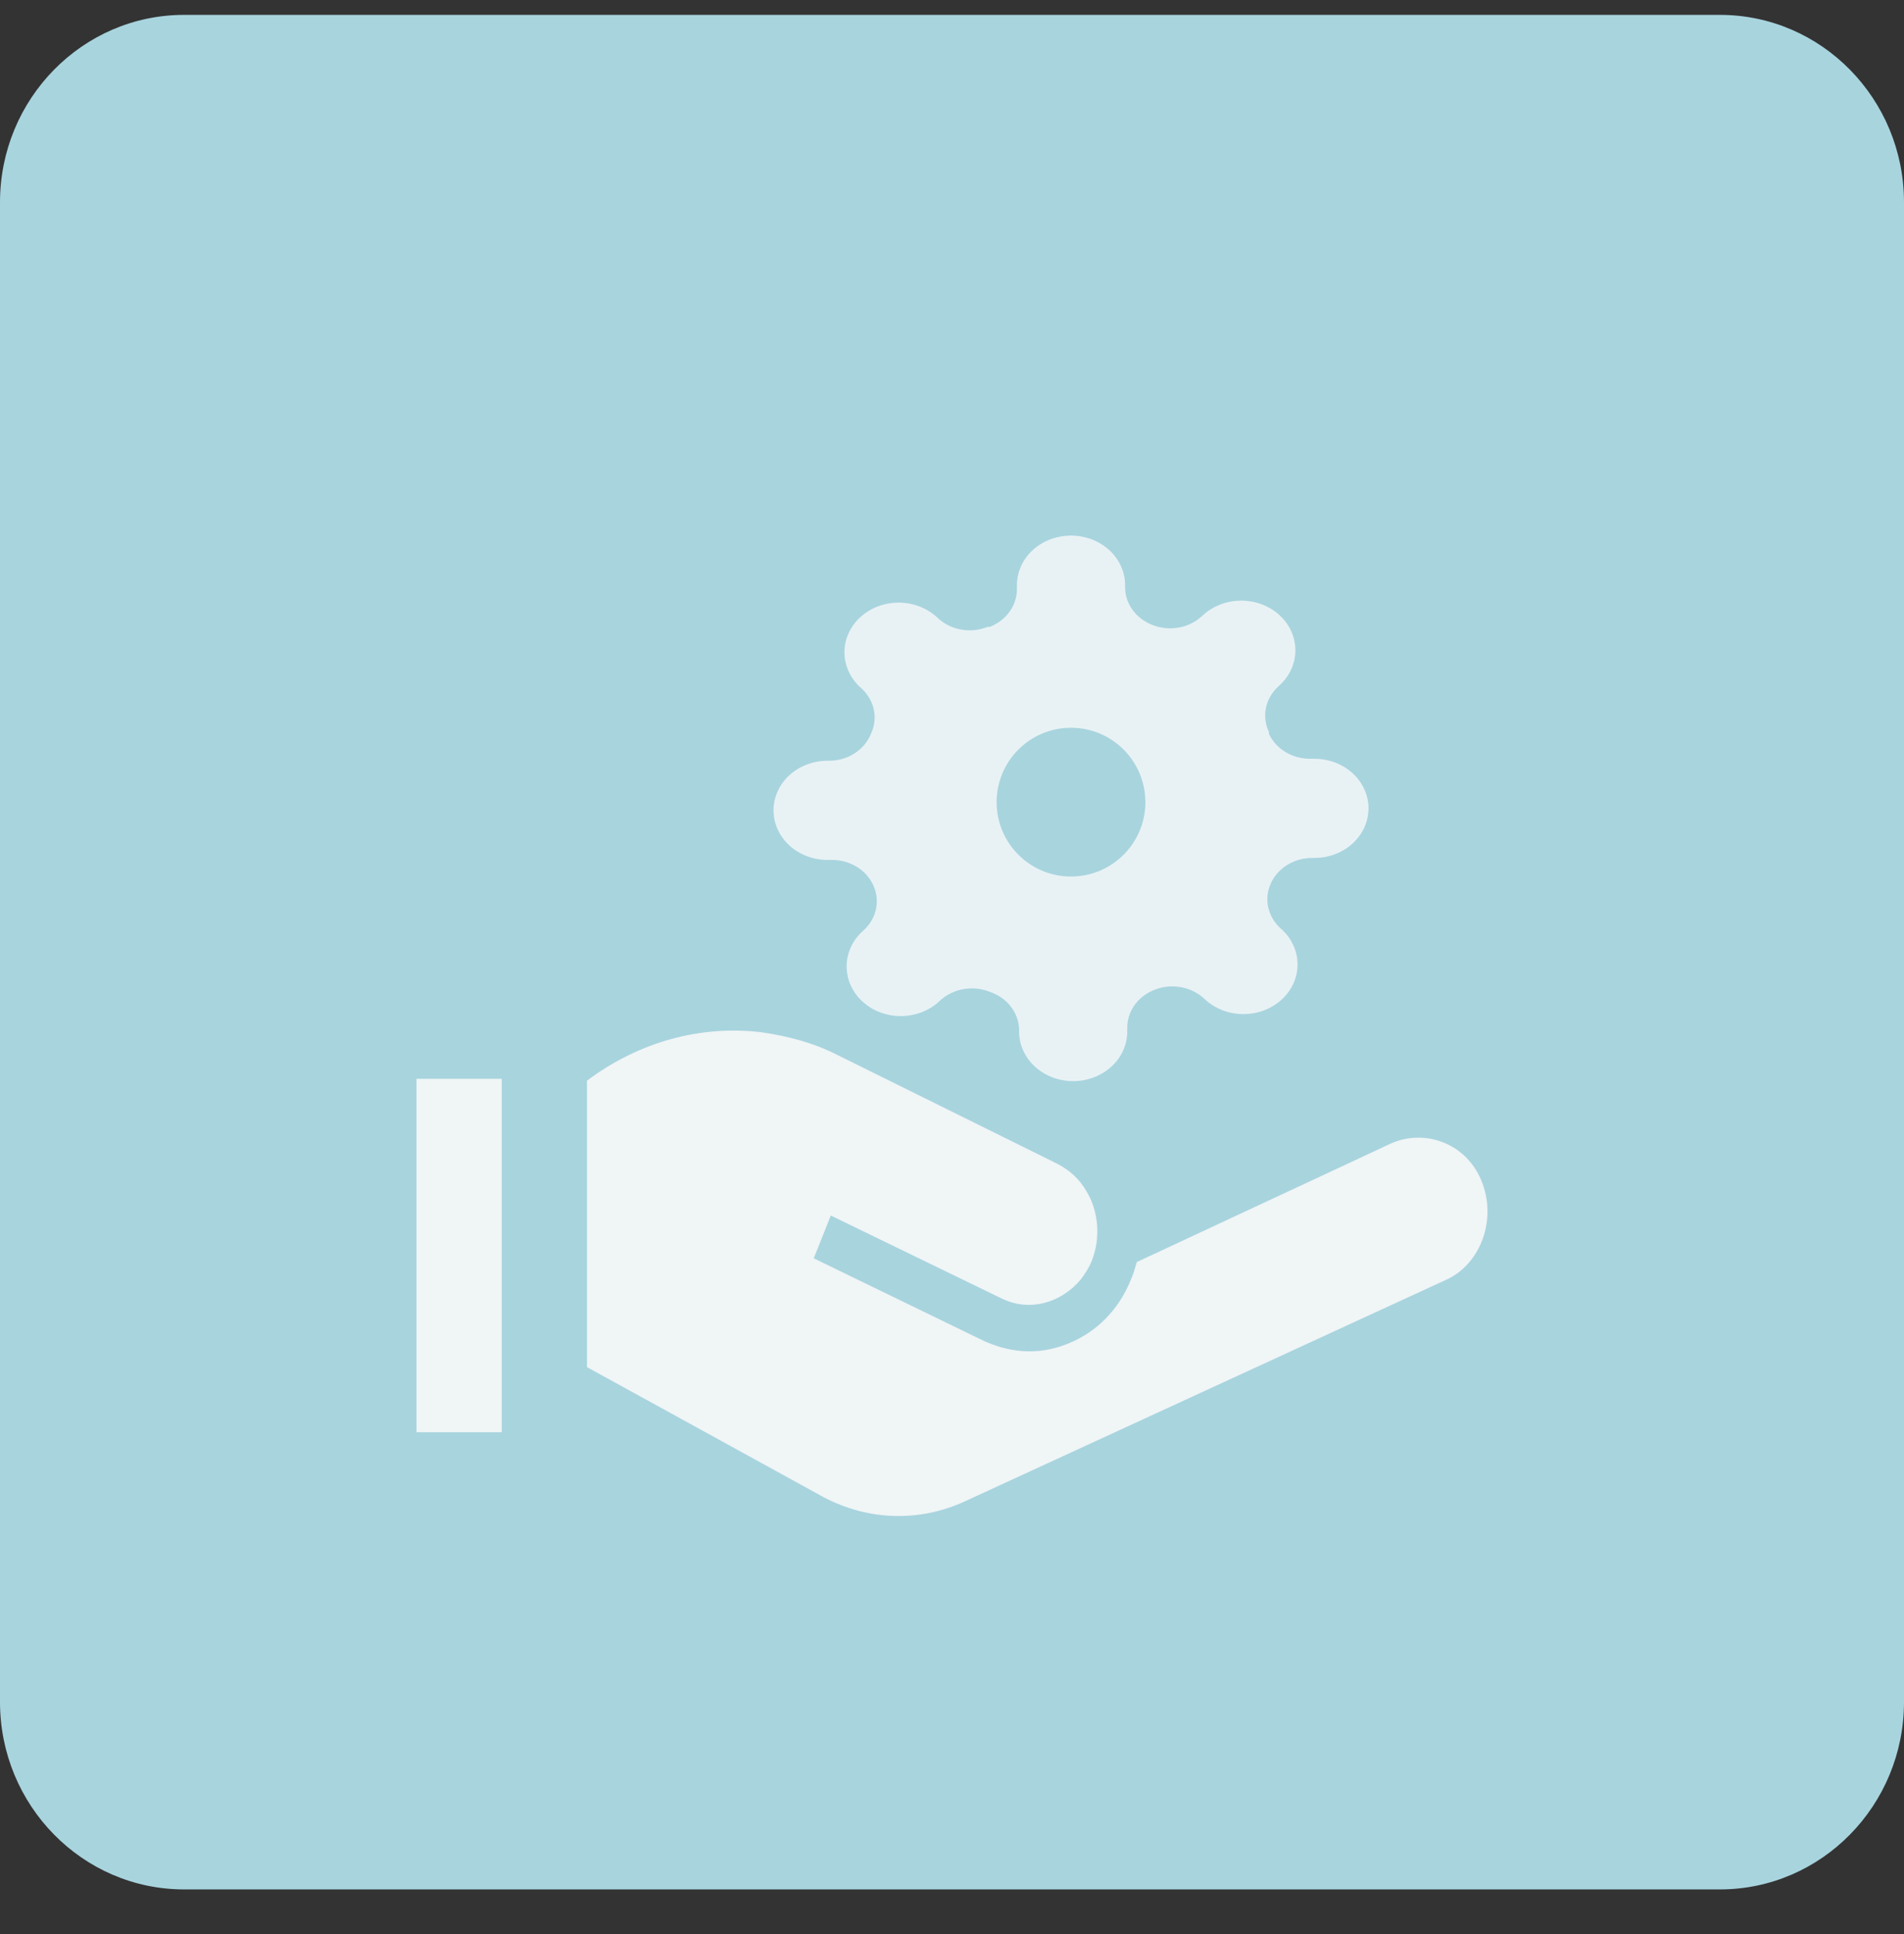 <?xml version="1.0" encoding="utf-8"?>
<svg xmlns="http://www.w3.org/2000/svg" width="64" height="65" viewBox="0 0 64 65" fill="none">
<rect x="0" y="0" width="64" height="65" fill="#333333" stroke="none"/>
<g clip-path="url(#clip0_2233_6380)">
<path opacity="0.9" d="M64 6.8V57.2C64 60.676 61.227 63.5 57.813 63.5H6.187C2.773 63.5 0 60.676 0 57.2V6.8C0 3.324 2.773 0.5 6.187 0.5H57.813C61.227 0.5 64 3.324 64 6.8Z" fill="#B5E6F1"/>
<g opacity="0.9" clip-path="url(#clip1_2233_6380)">
<path fill-rule="evenodd" clip-rule="evenodd" d="M42.624 30.468C42.57 30.198 42.606 29.919 42.727 29.668C42.843 29.421 43.034 29.211 43.278 29.063C43.522 28.915 43.807 28.835 44.1 28.834H44.182C44.664 28.834 45.127 28.659 45.468 28.346C45.808 28.034 46 27.61 46 27.168C46 26.725 45.808 26.302 45.468 25.989C45.127 25.676 44.664 25.501 44.182 25.501H44.027C43.735 25.5 43.449 25.42 43.205 25.272C42.961 25.124 42.77 24.914 42.654 24.667V24.601C42.533 24.349 42.497 24.07 42.551 23.8C42.604 23.53 42.745 23.28 42.955 23.084L43.009 23.034C43.178 22.879 43.312 22.695 43.404 22.493C43.495 22.291 43.542 22.074 43.542 21.855C43.542 21.636 43.495 21.419 43.404 21.216C43.312 21.014 43.178 20.83 43.009 20.675C42.84 20.52 42.64 20.397 42.419 20.313C42.198 20.23 41.962 20.186 41.723 20.186C41.484 20.186 41.247 20.23 41.026 20.313C40.806 20.397 40.605 20.52 40.436 20.675L40.382 20.725C40.168 20.917 39.895 21.046 39.6 21.095C39.306 21.144 39.002 21.111 38.727 21C38.458 20.895 38.229 20.719 38.068 20.496C37.906 20.272 37.819 20.01 37.818 19.742V19.667C37.818 19.225 37.627 18.801 37.286 18.488C36.945 18.176 36.482 18 36 18C35.518 18 35.055 18.176 34.714 18.488C34.373 18.801 34.182 19.225 34.182 19.667V19.808C34.181 20.077 34.094 20.339 33.932 20.562C33.771 20.786 33.542 20.961 33.273 21.067H33.2C32.926 21.178 32.622 21.211 32.327 21.162C32.032 21.113 31.76 20.984 31.546 20.792L31.491 20.742C31.322 20.587 31.122 20.464 30.901 20.38C30.68 20.296 30.444 20.253 30.204 20.253C29.966 20.253 29.729 20.296 29.508 20.38C29.288 20.464 29.087 20.587 28.918 20.742C28.749 20.897 28.615 21.081 28.523 21.283C28.432 21.485 28.385 21.702 28.385 21.921C28.385 22.14 28.432 22.357 28.523 22.559C28.615 22.762 28.749 22.946 28.918 23.101L28.973 23.151C29.182 23.347 29.323 23.596 29.376 23.867C29.43 24.137 29.394 24.416 29.273 24.667C29.169 24.926 28.982 25.151 28.738 25.311C28.493 25.472 28.201 25.561 27.9 25.567H27.818C27.336 25.567 26.873 25.743 26.532 26.056C26.192 26.368 26 26.792 26 27.234C26 27.676 26.192 28.1 26.532 28.413C26.873 28.725 27.336 28.901 27.818 28.901H27.973C28.265 28.902 28.551 28.982 28.795 29.13C29.039 29.278 29.23 29.488 29.346 29.734C29.466 29.986 29.503 30.265 29.449 30.535C29.396 30.805 29.255 31.055 29.046 31.251L28.991 31.301C28.822 31.456 28.688 31.64 28.596 31.842C28.505 32.045 28.458 32.261 28.458 32.48C28.458 32.7 28.505 32.916 28.596 33.119C28.688 33.321 28.822 33.505 28.991 33.66C29.16 33.815 29.36 33.938 29.581 34.022C29.802 34.105 30.038 34.149 30.277 34.149C30.516 34.149 30.753 34.105 30.974 34.022C31.194 33.938 31.395 33.815 31.564 33.66L31.618 33.61C31.832 33.418 32.105 33.289 32.4 33.24C32.694 33.191 32.998 33.224 33.273 33.335C33.555 33.43 33.8 33.601 33.975 33.825C34.15 34.05 34.248 34.317 34.255 34.593V34.668C34.255 35.11 34.446 35.534 34.787 35.847C35.128 36.159 35.59 36.335 36.073 36.335C36.555 36.335 37.017 36.159 37.358 35.847C37.699 35.534 37.891 35.11 37.891 34.668V34.526C37.892 34.258 37.979 33.996 38.14 33.773C38.302 33.549 38.531 33.374 38.8 33.268C39.074 33.157 39.378 33.124 39.673 33.173C39.968 33.222 40.24 33.351 40.455 33.543L40.509 33.593C40.678 33.748 40.879 33.871 41.099 33.955C41.32 34.039 41.556 34.082 41.795 34.082C42.034 34.082 42.271 34.039 42.492 33.955C42.712 33.871 42.913 33.748 43.082 33.593C43.251 33.438 43.385 33.255 43.477 33.052C43.568 32.85 43.615 32.633 43.615 32.414C43.615 32.195 43.568 31.978 43.477 31.776C43.385 31.573 43.251 31.389 43.082 31.235L43.027 31.185C42.818 30.988 42.677 30.739 42.624 30.468ZM38.5 26.959C38.5 28.34 37.381 29.459 36 29.459C34.619 29.459 33.5 28.34 33.5 26.959C33.5 25.578 34.619 24.459 36 24.459C37.381 24.459 38.5 25.578 38.5 26.959Z" fill="#F0F5F6"/>
</g>
<path d="M14 36.257H16.865V48.135H14V36.257Z" fill="#F0F5F6"/>
<path d="M49.788 39.664C49.272 38.414 47.868 37.914 46.722 38.445L45.719 38.914L38.212 42.415C38.155 42.603 38.098 42.822 38.012 43.009C37.611 44.01 36.866 44.76 35.949 45.135C35.519 45.322 35.06 45.416 34.602 45.416C34.086 45.416 33.571 45.291 33.083 45.072L27.353 42.29L27.926 40.852L33.656 43.634C34.602 44.103 35.662 43.791 36.321 43.009C36.465 42.822 36.608 42.603 36.694 42.384C37.009 41.602 36.923 40.696 36.522 40.04C36.293 39.633 35.949 39.321 35.519 39.102L28.126 35.445C27.324 35.038 26.464 34.819 25.605 34.694C23.57 34.444 21.478 35.007 19.73 36.32V45.947L27.696 50.324C29.186 51.105 30.905 51.168 32.452 50.449L48.613 43.01C49.788 42.478 50.332 40.947 49.788 39.665L49.788 39.664Z" fill="#F0F5F6"/>
</g>
<defs>
<clipPath id="clip0_2233_6380">
<rect width="64" height="64" fill="white" transform="translate(0 0.5)"/>
</clipPath>
<clipPath id="clip1_2233_6380">
<rect width="20" height="19" fill="white" transform="translate(26 18)"/>
</clipPath>
</defs>
</svg>
